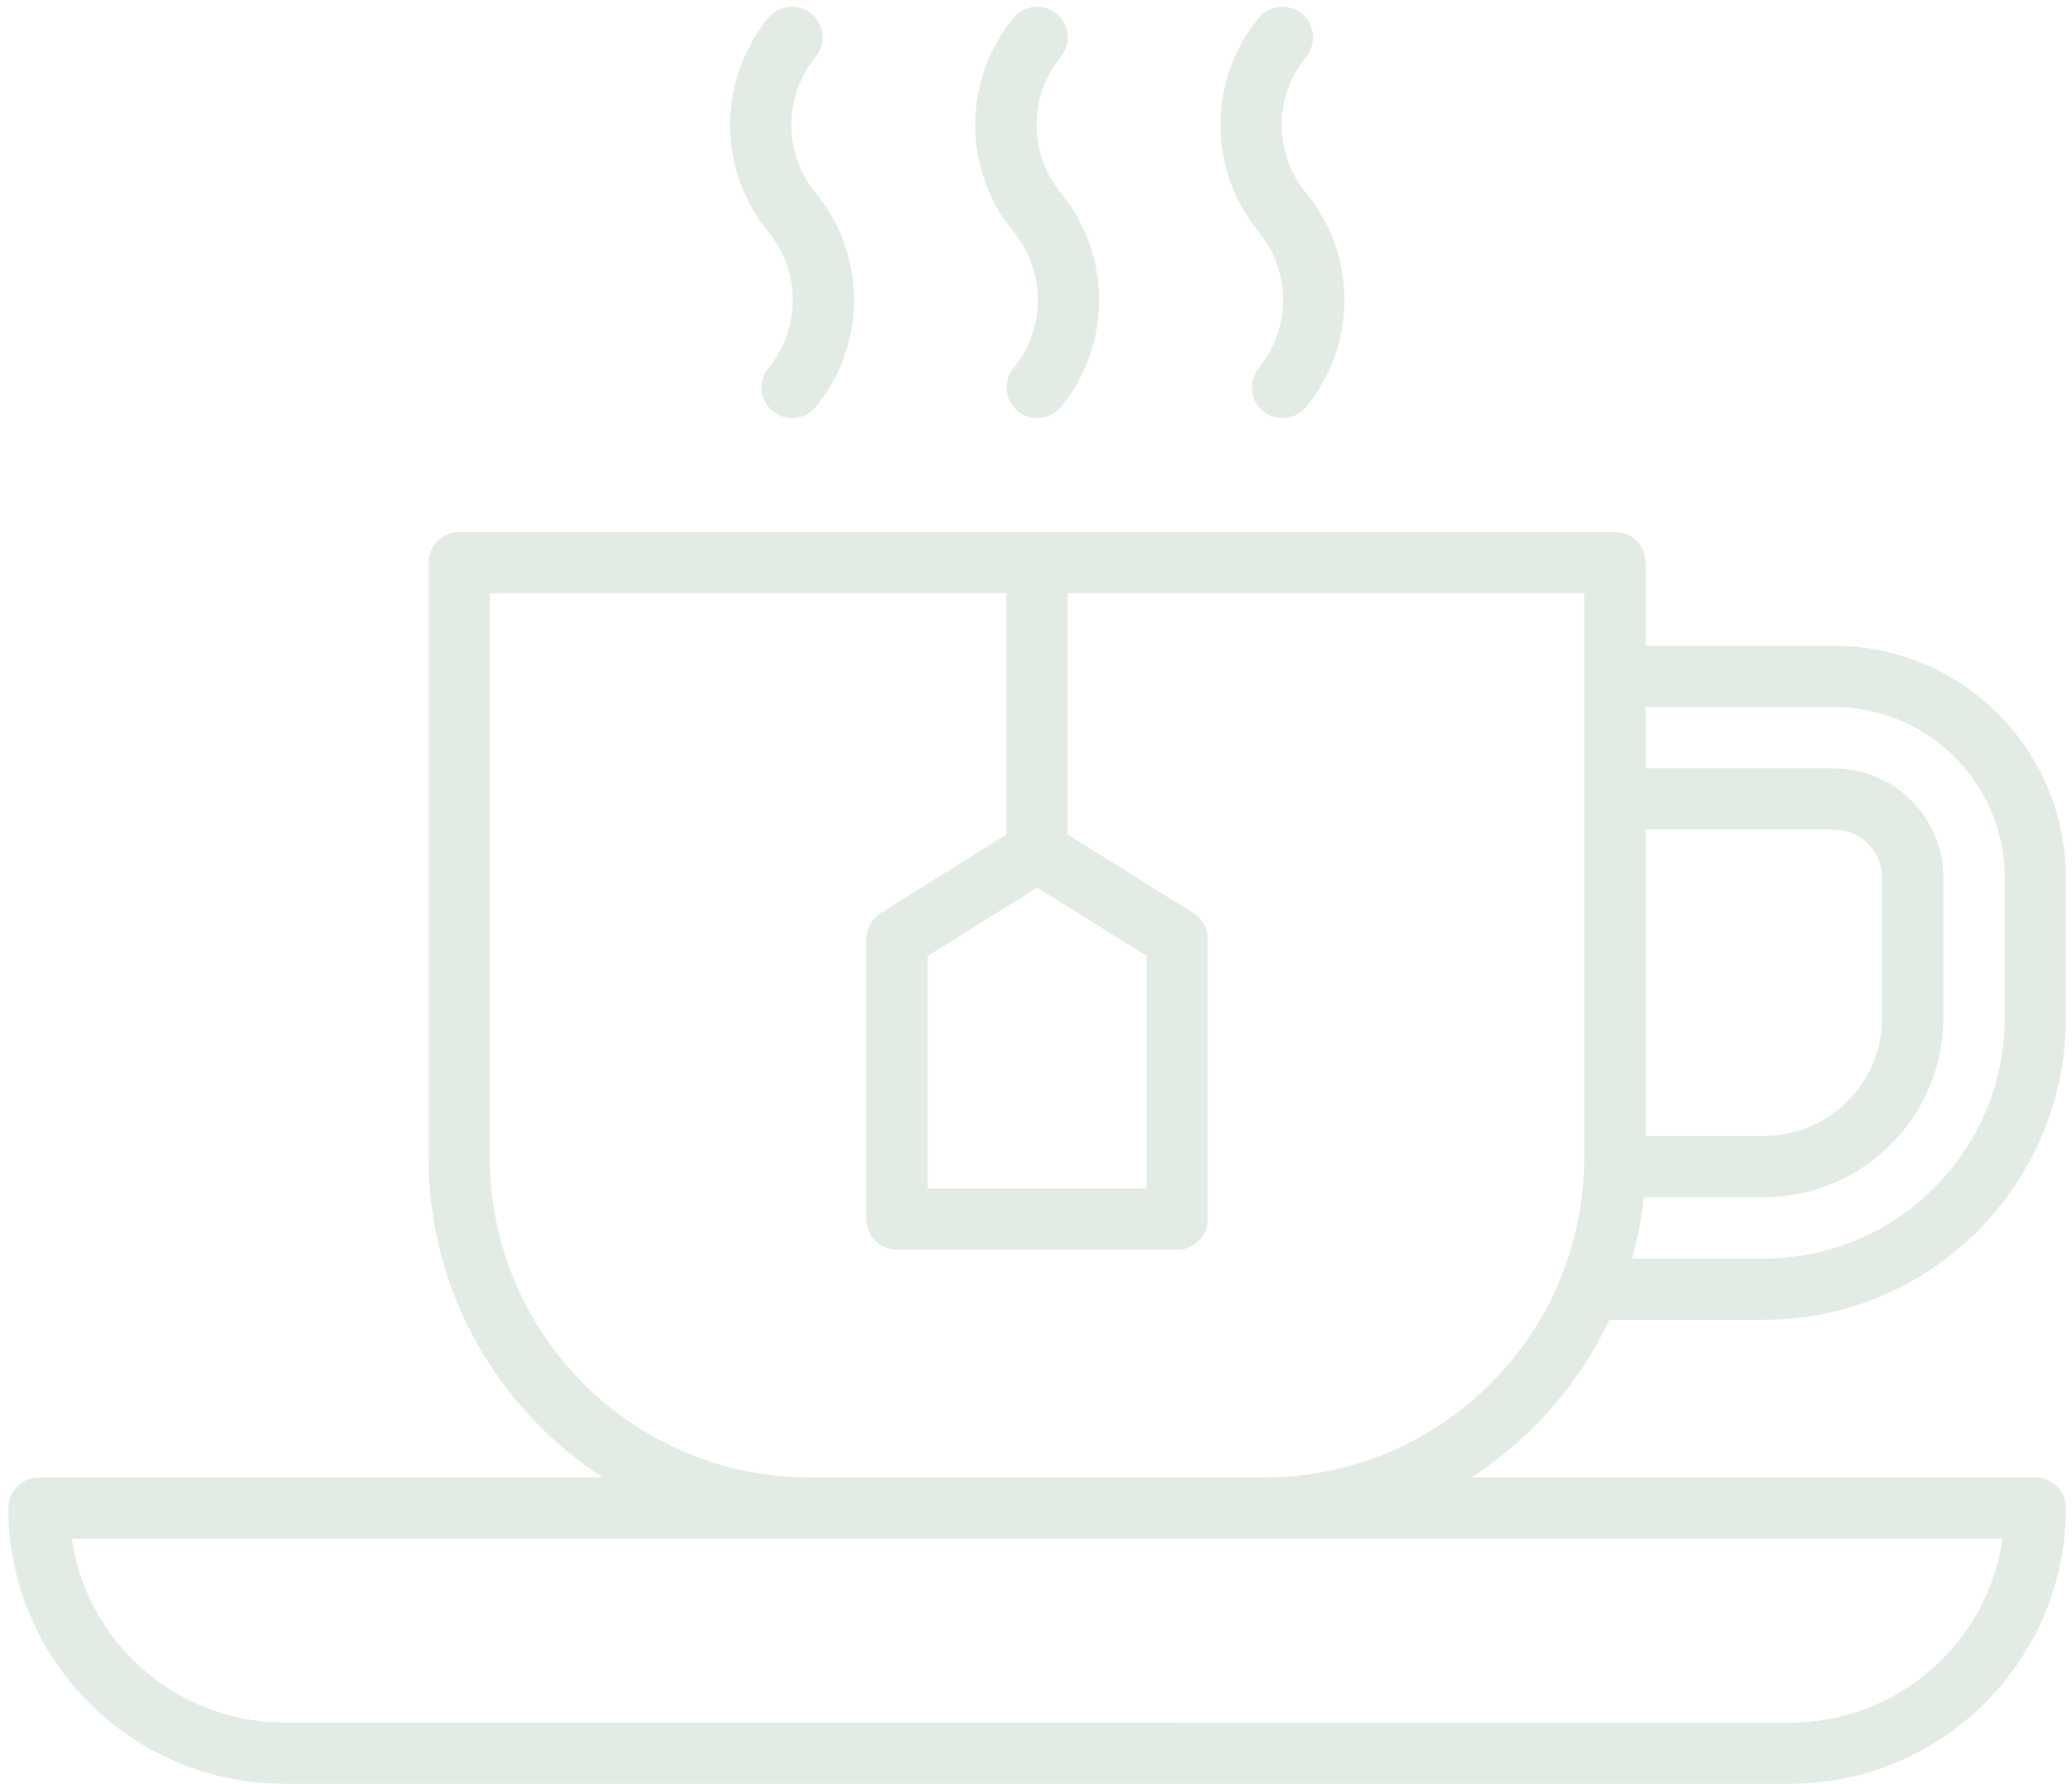 <svg width="36" height="31" viewBox="0 0 36 31" fill="none" xmlns="http://www.w3.org/2000/svg">
<path d="M27.963 22.937H30.646C33.54 22.937 35.895 20.582 35.895 17.688V15.254C35.895 13.032 34.087 11.222 31.863 11.222H28.592V9.776C28.592 9.482 28.353 9.244 28.059 9.244H7.979C7.685 9.244 7.446 9.482 7.446 9.776V20.122C7.446 22.447 8.653 24.494 10.471 25.675H0.677C0.383 25.675 0.145 25.914 0.145 26.207C0.145 28.849 2.295 30.999 4.936 30.999H31.103C33.745 30.999 35.895 28.849 35.895 26.207C35.895 25.914 35.656 25.675 35.362 25.675H25.568C26.6 25.004 27.433 24.057 27.963 22.937L27.963 22.937ZM31.864 12.287C33.501 12.287 34.831 13.618 34.831 15.254V17.688C34.831 19.994 32.954 21.871 30.648 21.871H28.358C28.453 21.526 28.521 21.172 28.559 20.805H30.648C32.368 20.805 33.765 19.407 33.765 17.688V15.254C33.765 14.206 32.913 13.353 31.864 13.353H28.594V12.287L31.864 12.287ZM28.593 19.741V14.417H31.864C32.325 14.417 32.701 14.791 32.701 15.254V17.688C32.701 18.82 31.78 19.741 30.647 19.741L28.593 19.741ZM18.022 15.426L19.923 16.613V20.654H16.119V16.613L18.02 15.426H18.022ZM34.793 26.74C34.534 28.545 32.978 29.936 31.105 29.936L4.937 29.934C3.063 29.934 1.506 28.543 1.248 26.739H34.793V26.74ZM21.976 25.675H14.065C11.004 25.675 8.512 23.184 8.512 20.122V10.309H17.487V14.501L15.303 15.866C15.146 15.964 15.052 16.134 15.052 16.318V21.185C15.052 21.479 15.291 21.718 15.585 21.718H20.452C20.745 21.718 20.984 21.479 20.984 21.185V16.318C20.984 16.134 20.89 15.964 20.733 15.866L18.549 14.501V10.309H27.524V20.122C27.524 23.183 25.034 25.675 21.971 25.675H21.976ZM17.609 4.031C16.722 2.953 16.722 1.389 17.609 0.311C17.796 0.085 18.131 0.052 18.358 0.237C18.585 0.425 18.618 0.76 18.432 0.987C17.869 1.673 17.869 2.668 18.432 3.354C19.319 4.431 19.319 5.995 18.432 7.073C18.327 7.202 18.174 7.267 18.021 7.267C17.903 7.267 17.782 7.228 17.683 7.145C17.456 6.958 17.423 6.623 17.609 6.396C18.173 5.71 18.173 4.715 17.609 4.029L17.609 4.031ZM13.35 4.031C12.463 2.953 12.463 1.389 13.35 0.311C13.537 0.085 13.872 0.052 14.099 0.237C14.326 0.425 14.359 0.76 14.173 0.987C13.609 1.673 13.609 2.668 14.173 3.354C15.06 4.431 15.06 5.995 14.173 7.073C14.068 7.202 13.915 7.267 13.762 7.267C13.644 7.267 13.523 7.228 13.424 7.145C13.197 6.958 13.164 6.623 13.35 6.396C13.914 5.71 13.914 4.715 13.35 4.029L13.35 4.031ZM21.87 4.031C20.983 2.953 20.983 1.389 21.87 0.311C22.057 0.085 22.392 0.052 22.619 0.237C22.846 0.425 22.878 0.76 22.693 0.987C22.129 1.673 22.129 2.668 22.693 3.354C23.58 4.431 23.58 5.995 22.693 7.073C22.588 7.202 22.435 7.267 22.282 7.267C22.163 7.267 22.043 7.228 21.944 7.145C21.717 6.958 21.684 6.623 21.87 6.396C22.433 5.71 22.433 4.715 21.87 4.029L21.87 4.031Z" fill="#E3ECE4"/>
</svg>
